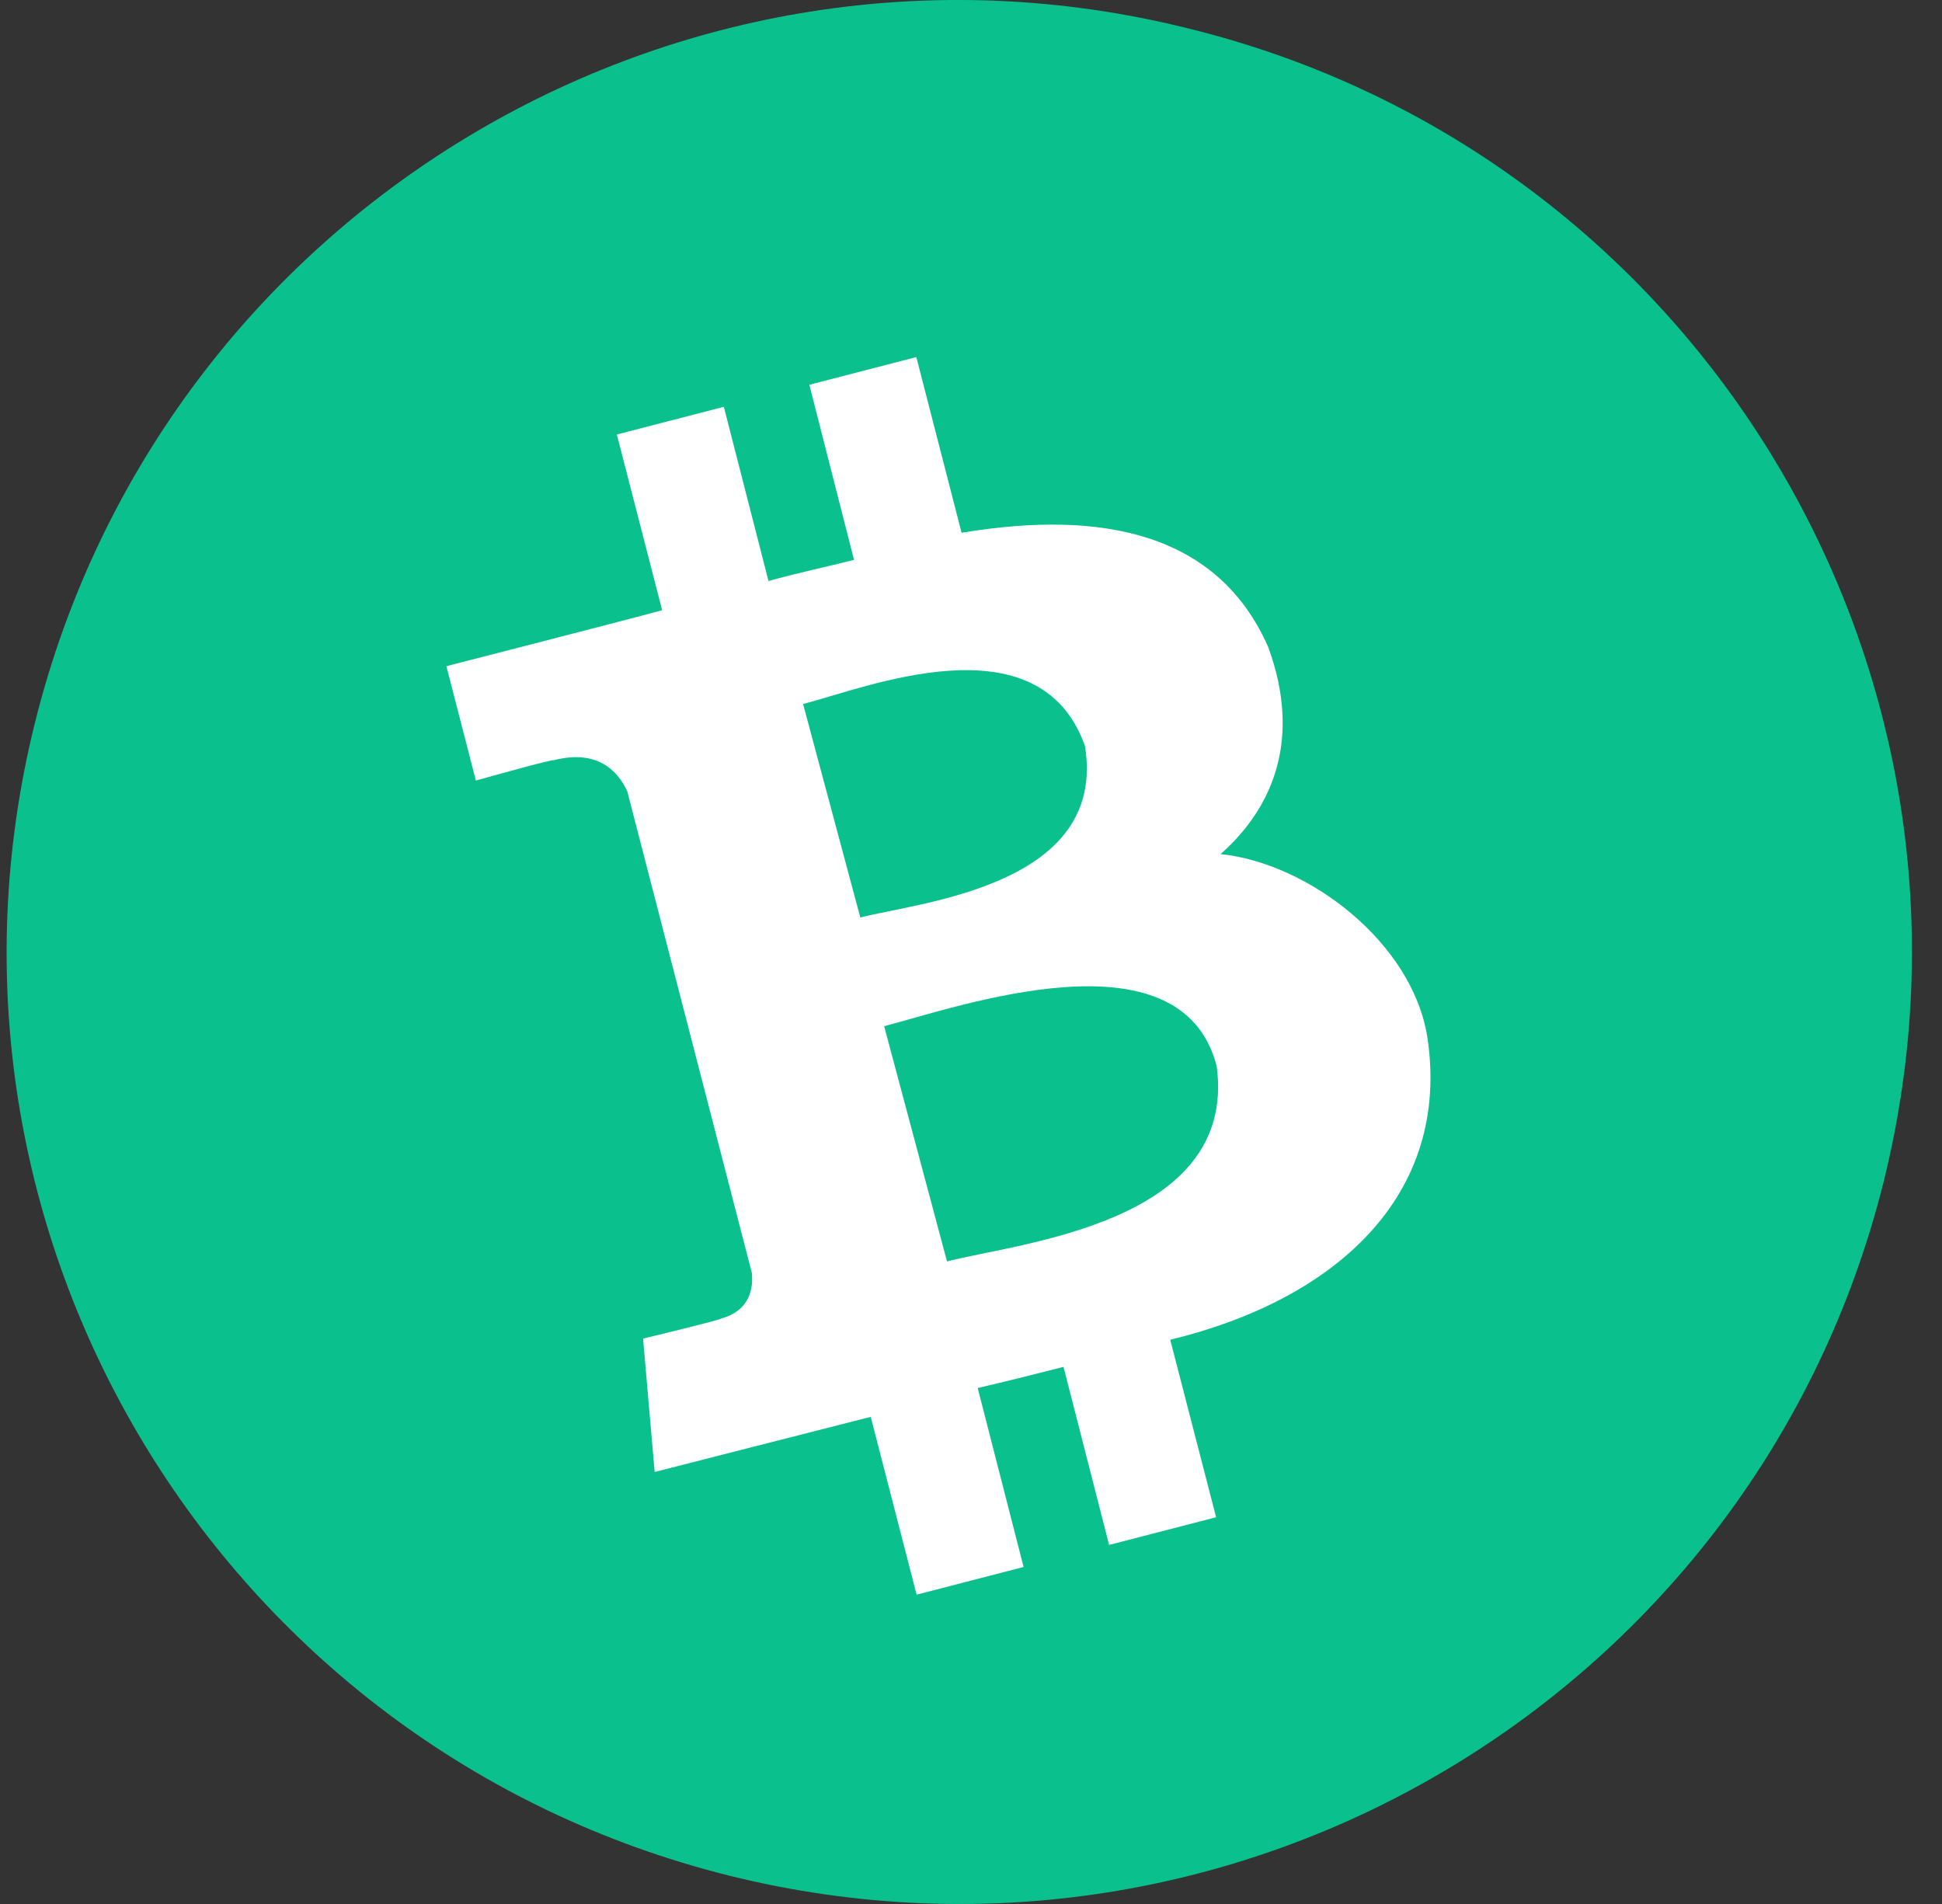 <svg width="51" height="50" viewBox="0 0 51 50" fill="none" xmlns="http://www.w3.org/2000/svg">
<rect x="0" y="0" width="51" height="50" fill="#333333" stroke="none"/>
<path d="M49.467 31.034C46.129 44.418 32.562 52.592 19.143 49.254C5.748 45.907 -2.418 32.351 0.921 18.966C4.259 5.582 17.817 -2.592 31.204 0.746C44.631 4.043 52.797 17.641 49.467 31.034Z" fill="#0AC18E"/>
<path d="M33.306 16.994C31.991 14.006 28.963 13.373 25.253 13.991L24.064 9.377L21.255 10.104L22.428 14.702C21.693 14.89 20.934 15.046 20.182 15.258L19.009 10.683L16.199 11.41L17.389 16.024C16.786 16.196 11.723 17.494 11.723 17.494L12.497 20.497C12.497 20.497 14.563 19.918 14.54 19.965C15.682 19.668 16.223 20.239 16.473 20.779L19.744 33.423C19.783 33.791 19.721 34.417 18.93 34.628C18.977 34.651 16.888 35.152 16.888 35.152L17.193 38.655C17.193 38.655 22.209 37.373 22.867 37.208L24.072 41.877L26.881 41.15L25.676 36.45C26.451 36.27 27.202 36.082 27.93 35.895L29.127 40.571L31.937 39.844L30.732 35.183C35.059 34.135 38.111 31.406 37.485 27.238C37.086 24.728 34.339 22.663 32.054 22.429C33.463 21.185 34.175 19.371 33.306 16.994ZM31.952 27.996C32.508 32.125 26.772 32.634 24.87 33.126L23.219 26.948C25.128 26.456 31.013 24.36 31.952 27.996ZM28.493 19.59C29.088 23.258 24.174 23.688 22.593 24.094L21.09 18.487C22.679 18.088 27.288 16.188 28.493 19.59Z" fill="white"/>
</svg>
